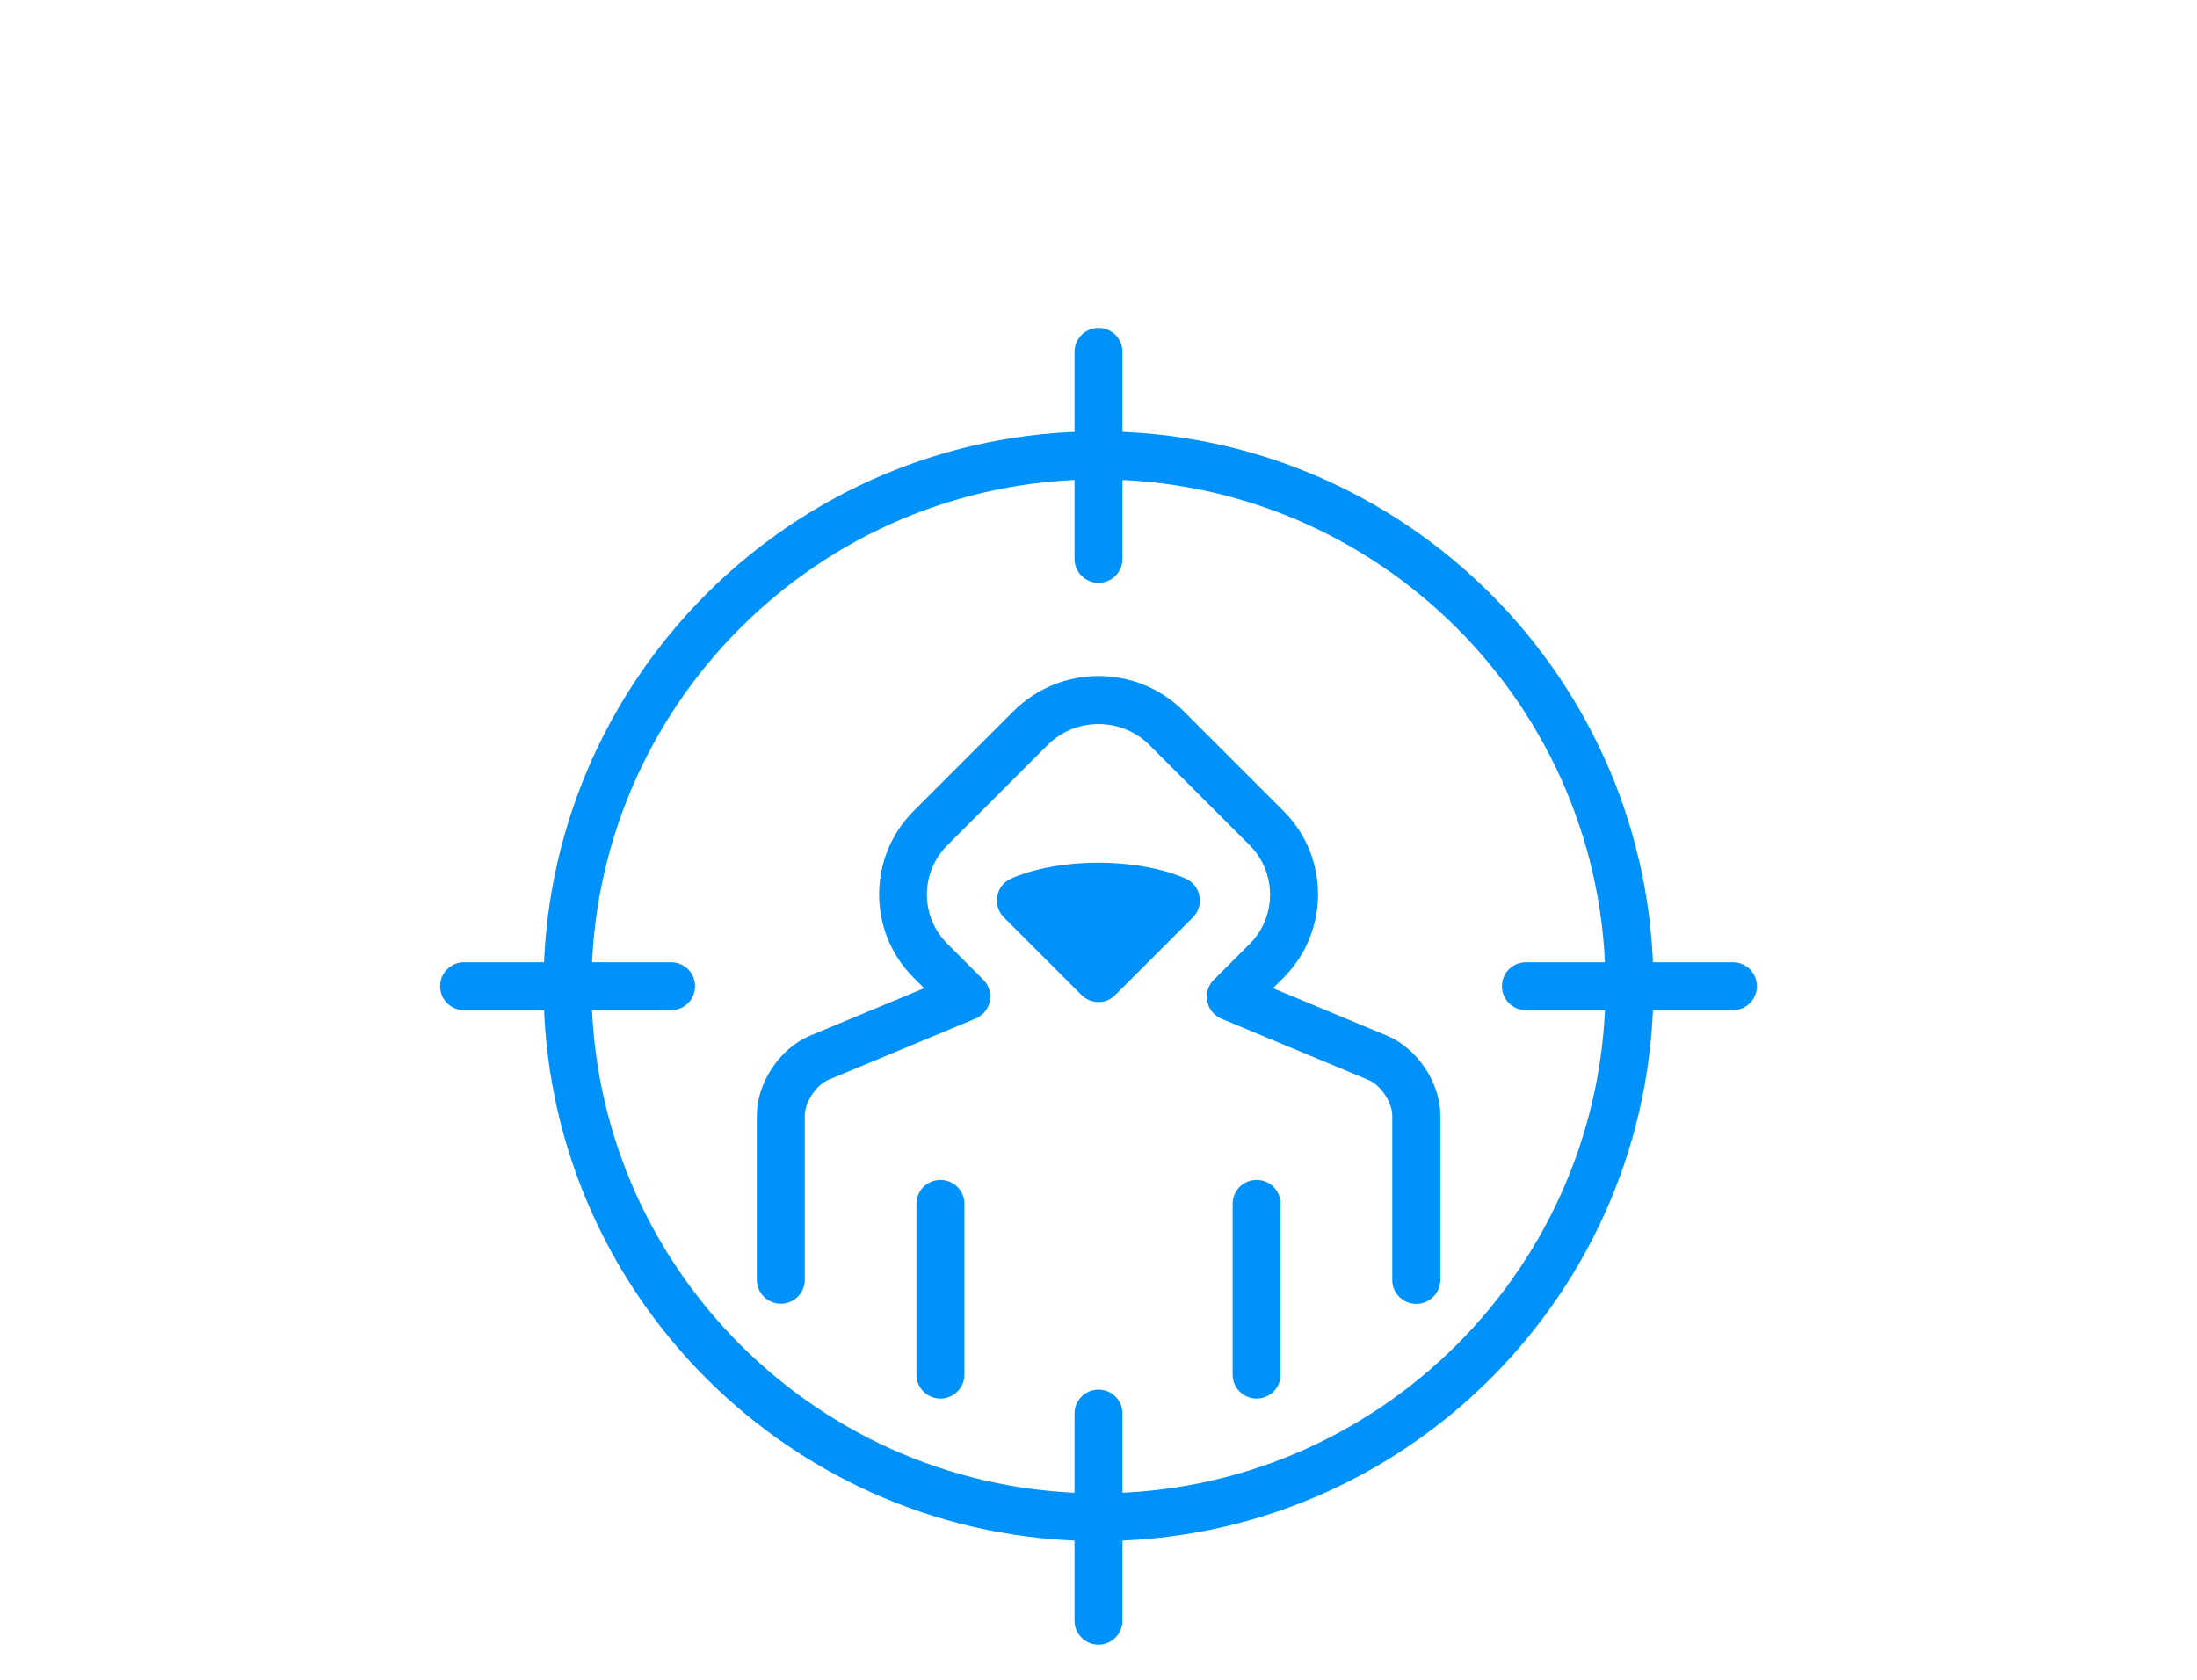 <svg xmlns="http://www.w3.org/2000/svg" width="154" height="117.78" viewBox="0 0 154 117.78" enable-background="new 0 0 154 117.78"><style>.st1{fill:#0092f8}</style><path d="M0,0h154v117.78H0V0z" fill="none"/><g><g><path class="st1" d="M77,108.04c-21.45,0-38.9-17.45-38.9-38.9c0-21.45,17.45-38.9,38.9-38.9s38.9,17.45,38.9,38.9 C115.9,90.59,98.45,108.04,77,108.04z M77,33.61c-19.59,0-35.54,15.94-35.54,35.54c0,19.59,15.94,35.54,35.54,35.54 c19.59,0,35.54-15.94,35.54-35.54C112.54,49.55,96.59,33.61,77,33.61z"/></g><g><g><path class="st1" d="M99.27,91.41c-0.93,0-1.68-0.75-1.68-1.68V78.21c0-0.92-0.8-2.13-1.65-2.49l-10.32-4.3 c-0.52-0.22-0.89-0.67-1-1.22c-0.11-0.55,0.06-1.12,0.46-1.51l2.52-2.52c1.9-1.9,1.9-5,0-6.91l-7.01-7.01 c-0.96-0.96-2.23-1.49-3.59-1.49c-1.36,0-2.63,0.53-3.59,1.49l-7.01,7.01c-0.92,0.92-1.43,2.15-1.43,3.45 c0,1.3,0.51,2.53,1.43,3.45l2.52,2.52c0.4,0.4,0.57,0.96,0.46,1.51c-0.11,0.55-0.48,1.01-1,1.22l-10.33,4.3 c-0.84,0.36-1.64,1.57-1.64,2.49v11.52c0,0.93-0.75,1.68-1.68,1.68s-1.68-0.75-1.68-1.68V78.21c0-2.29,1.59-4.69,3.7-5.59 l8.03-3.34l-0.75-0.75c-3.21-3.21-3.21-8.44,0-11.66l7.01-7.01c3.29-3.29,8.64-3.29,11.93,0l7.01,7.01 c3.21,3.21,3.21,8.44,0,11.66l-0.75,0.75l8.02,3.34c2.12,0.9,3.71,3.3,3.71,5.59v11.52C100.95,90.66,100.2,91.41,99.27,91.41z"/></g><g><path class="st1" d="M65.92,98.05c-0.93,0-1.68-0.75-1.68-1.68V84.4c0-0.93,0.75-1.68,1.68-1.68s1.68,0.75,1.68,1.68v11.97 C67.6,97.3,66.85,98.05,65.92,98.05z"/></g><g><path class="st1" d="M88.08,98.05c-0.93,0-1.68-0.75-1.68-1.68V84.4c0-0.93,0.75-1.68,1.68-1.68s1.68,0.75,1.68,1.68v11.97 C89.76,97.3,89.01,98.05,88.08,98.05z"/></g><g><path class="st1" d="M82.44,63.13L77,68.57l-5.44-5.44c0,0,2.01-0.97,5.44-0.97S82.44,63.13,82.44,63.13z"/><path class="st1" d="M77,70.25c-0.45,0-0.87-0.18-1.19-0.49l-5.44-5.44c-0.38-0.38-0.56-0.93-0.47-1.47 c0.09-0.54,0.43-1,0.92-1.23c0.24-0.12,2.46-1.14,6.17-1.14c3.71,0,5.93,1.02,6.17,1.14c0.49,0.24,0.83,0.7,0.92,1.23 c0.09,0.54-0.08,1.08-0.47,1.47l-5.44,5.44C77.87,70.07,77.45,70.25,77,70.25z M74.8,63.99l2.2,2.2l2.2-2.2 c-0.63-0.09-1.37-0.16-2.2-0.16C76.17,63.84,75.43,63.9,74.8,63.99z"/></g></g><g><path class="st1" d="M77,40.86c-0.93,0-1.68-0.75-1.68-1.68V24.67c0-0.93,0.75-1.68,1.68-1.68s1.68,0.75,1.68,1.68v14.51 C78.68,40.11,77.93,40.86,77,40.86z"/></g><g><path class="st1" d="M77,115.3c-0.93,0-1.68-0.75-1.68-1.68V99.1c0-0.93,0.75-1.68,1.68-1.68s1.68,0.75,1.68,1.68v14.51 C78.68,114.54,77.93,115.3,77,115.3z"/></g><g><path class="st1" d="M121.47,70.82h-14.51c-0.93,0-1.68-0.75-1.68-1.68s0.75-1.68,1.68-1.68h14.51c0.93,0,1.68,0.75,1.68,1.68 S122.4,70.82,121.47,70.82z"/></g><g><path class="st1" d="M47.04,70.82H32.53c-0.93,0-1.68-0.75-1.68-1.68s0.75-1.68,1.68-1.68h14.51c0.93,0,1.68,0.75,1.68,1.68 S47.97,70.82,47.04,70.82z"/></g></g></svg>